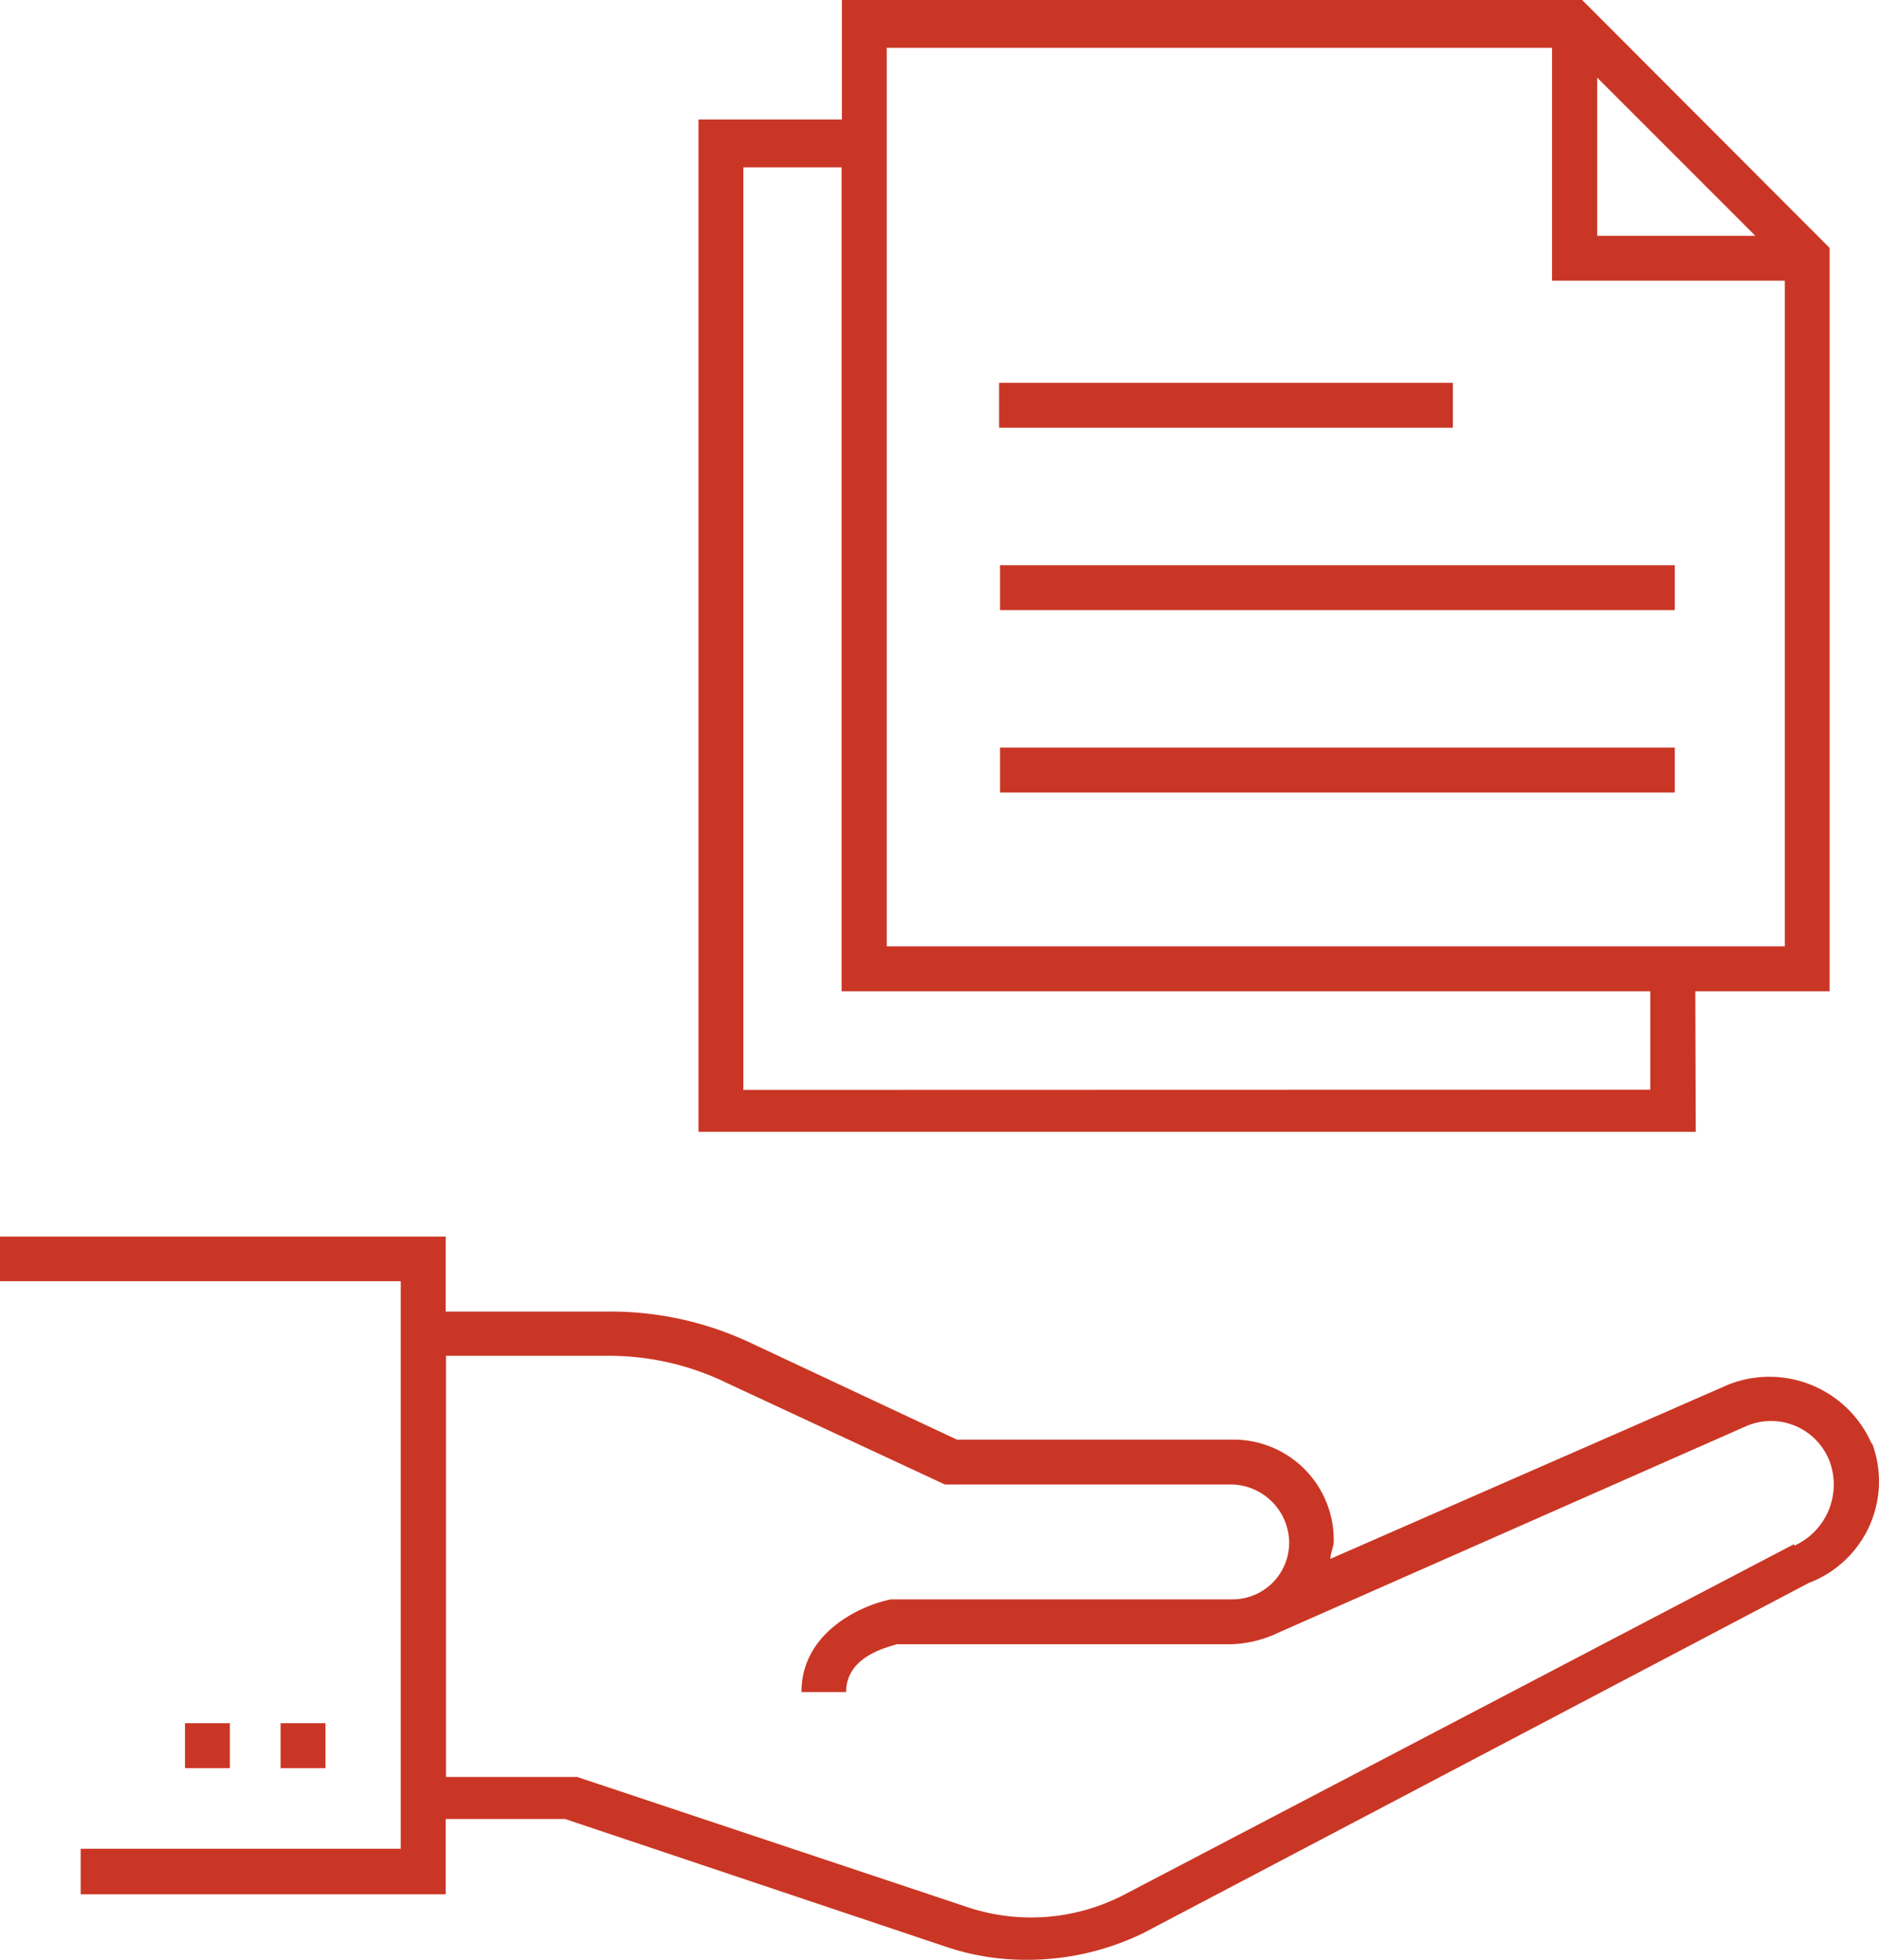 <svg xmlns="http://www.w3.org/2000/svg" width="80" height="83.411"><defs><style>.a{fill:#ca3625}</style></defs><path class="a" d="M76.388 65.722l-28.483 14.9a8.586 8.586 0 01-6.869.5l-16.462-5.489h-5.585V57.707h6.856a11.48 11.48 0 015.1 1.157l9.285 4.321h12.226a2.5 2.5 0 012.43 2.408 2.413 2.413 0 01-2.429 2.481H37.936c-1.271.251-3.812 1.394-3.812 3.945h1.9c0-1.533 1.787-1.91 2.164-2.035h14.268a5.11 5.11 0 002.025-.516L74.349 60.7a2.668 2.668 0 013.56 1.533 2.856 2.856 0 01-1.521 3.56m3.309-4.321a4.75 4.75 0 00-6.115-2.537l-16.937 7.414c0-.251.14-.5.14-.753a4.269 4.269 0 00-4.189-4.321H40.742l-8.922-4.182a13.98 13.98 0 00-5.976-1.268h-6.869v-3.192H0v1.9h17.062V78.69H3.435v1.938h15.54v-3.206h5.082l16.294 5.464a10.61 10.61 0 003.365.53 11.28 11.28 0 004.971-1.143l28.33-14.9a4.625 4.625 0 002.681-5.966"/><path class="a" d="M11.946 73.347h1.91v1.91h-1.91zm-4.07 0h1.91v1.91h-1.91zM31.649 46.39V7.123h4.182v35.071h34.43v4.186zm6.105-44.355h28.325v9.911h9.91V40.28H37.754zm30.248 1.269l6.733 6.733h-6.733zm4.177 38.89h5.72V10.552L67.361 0H35.844v5.088h-6.105v43.086h42.459z"/><path class="a" d="M42.538 16.295h19.32v1.91h-19.32zm.039 7.763h28.729v1.91H42.577zm0 7.763h28.729v1.91H42.577z"/></svg>
